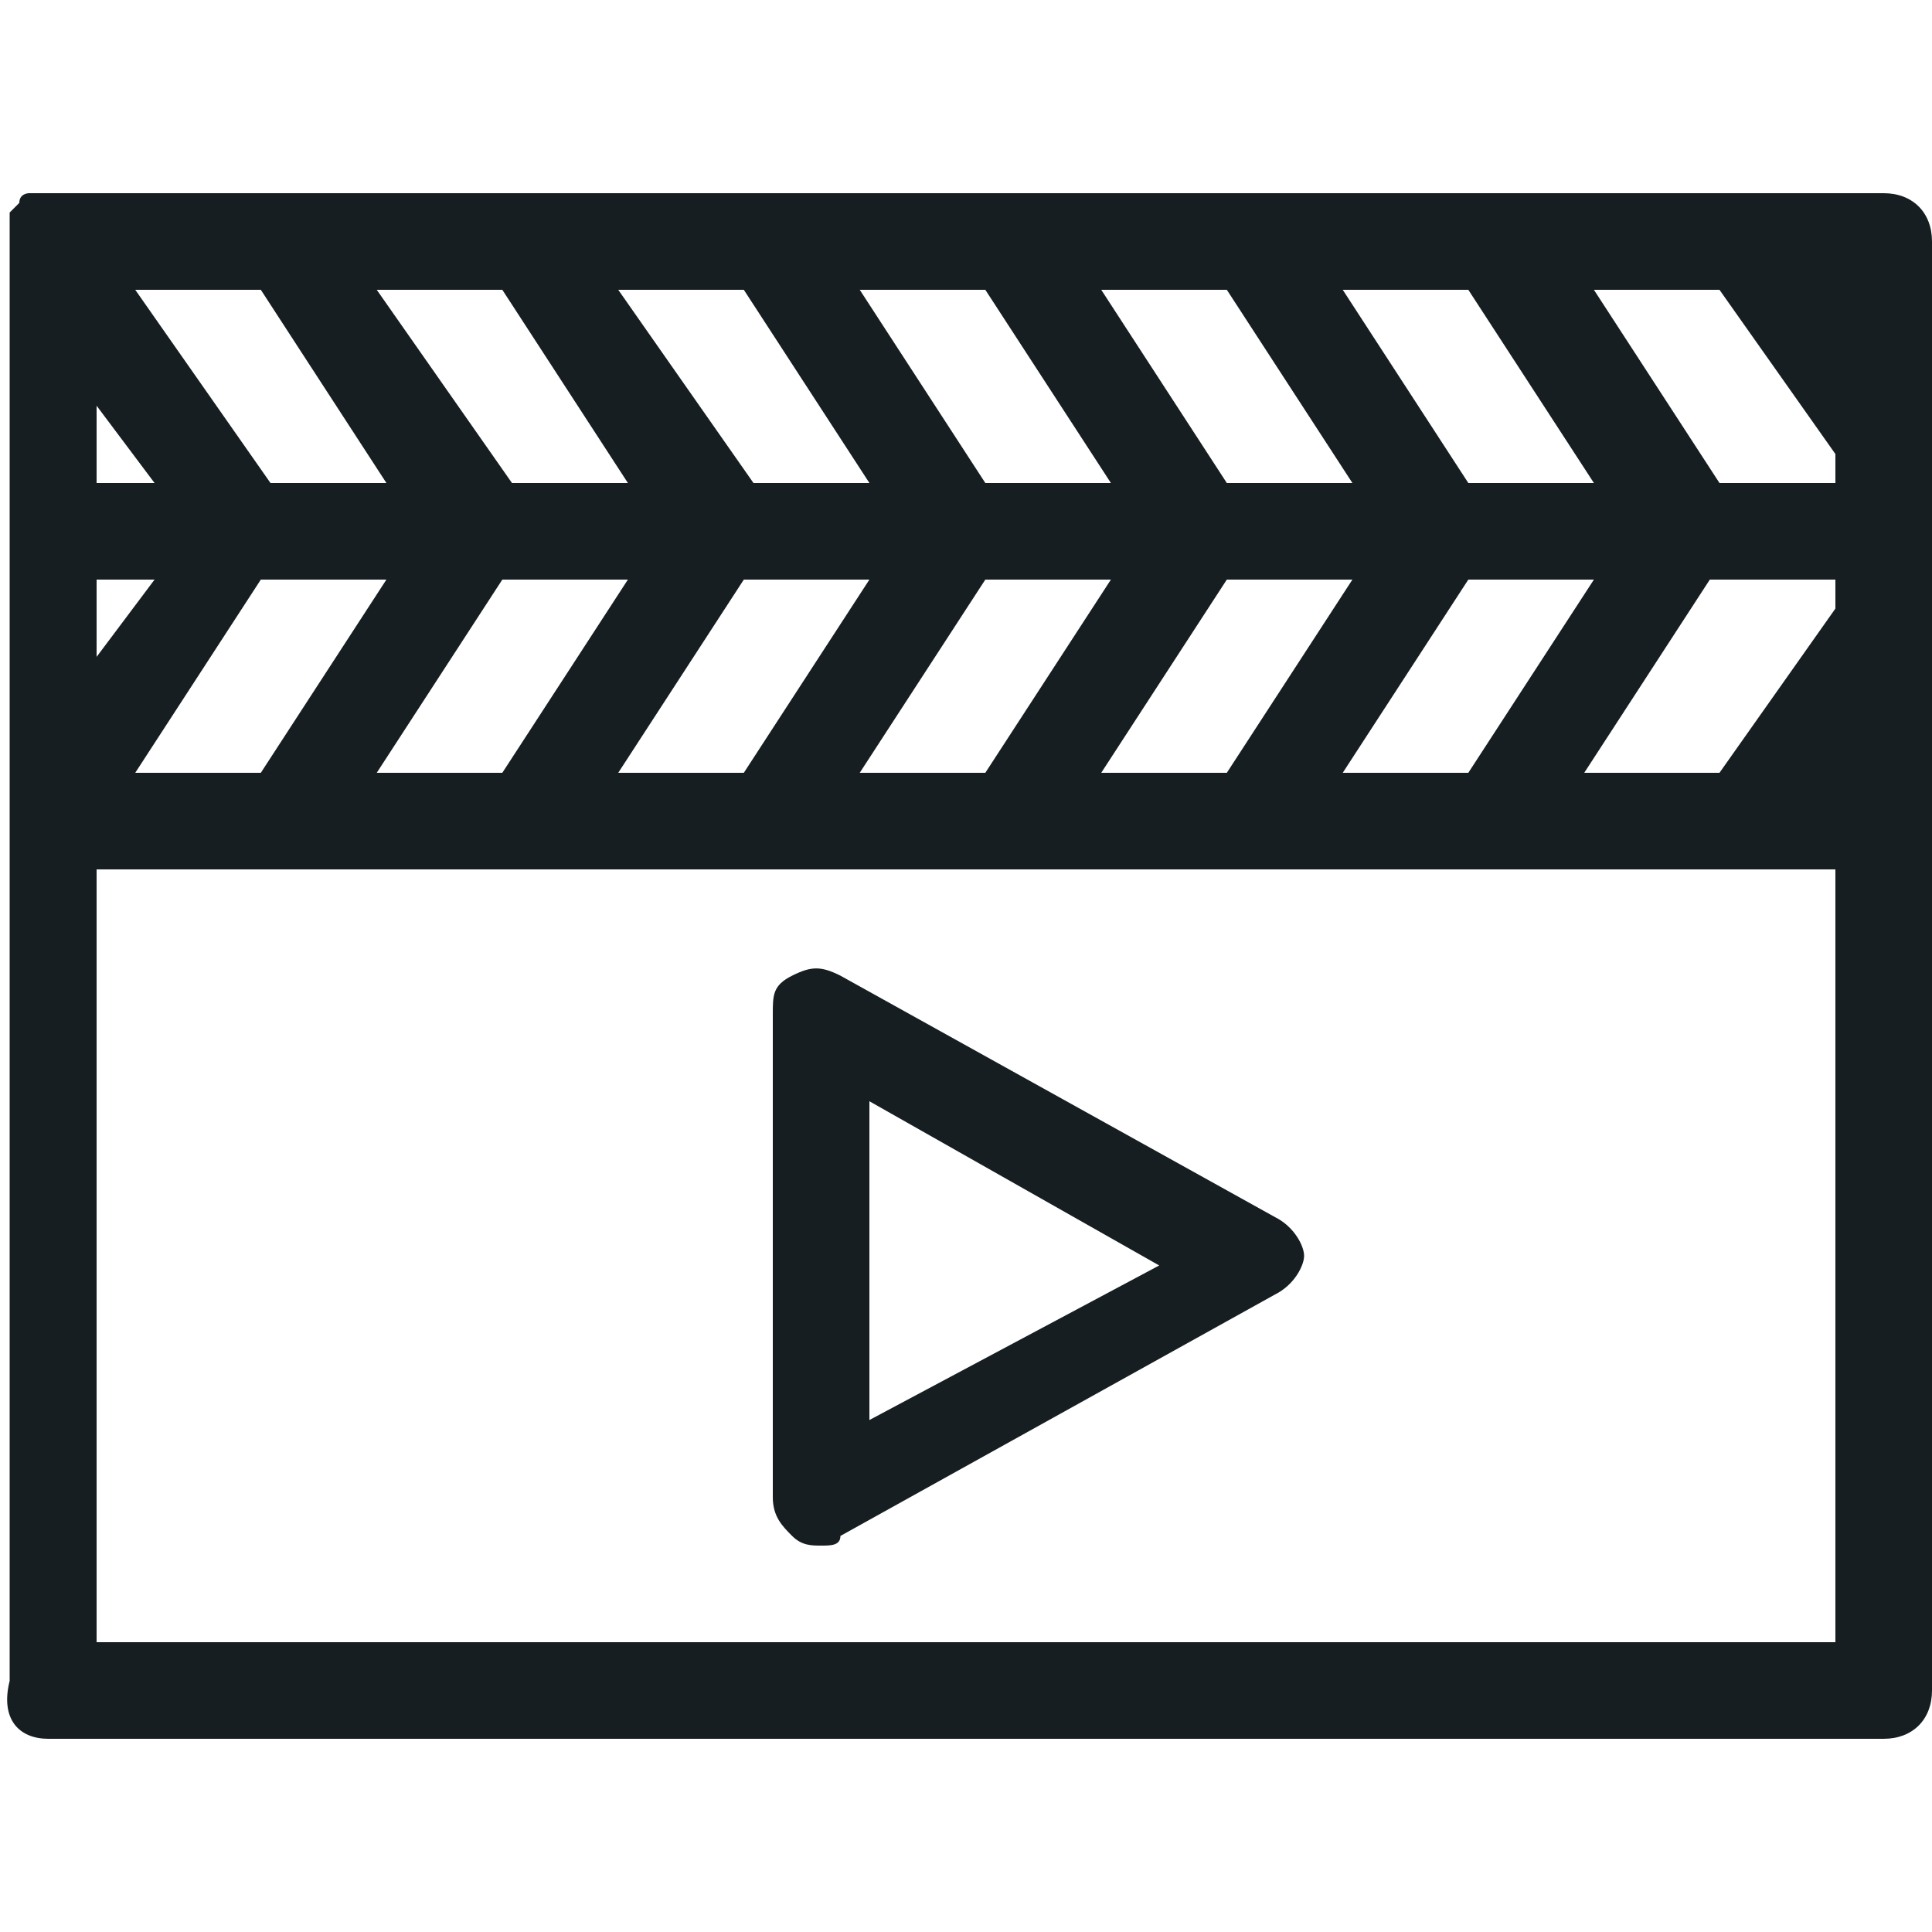 <?xml version="1.0" encoding="utf-8"?>
<!-- Generator: Adobe Illustrator 23.0.3, SVG Export Plug-In . SVG Version: 6.00 Build 0)  -->
<svg version="1.1" id="Ebene_1" xmlns="http://www.w3.org/2000/svg" xmlns:xlink="http://www.w3.org/1999/xlink" x="0px" y="0px"
	 viewBox="0 0 20 20" style="enable-background:new 0 0 20 20;" xml:space="preserve">
<style type="text/css">
	.st0{fill:#161E21;}
</style>
<g>
	<path class="st0" d="M13.2,12.6l-4.5-2.5c-0.2-0.1-0.3-0.1-0.5,0S8,10.3,8,10.5v5c0,0.2,0.1,0.3,0.2,0.4C8.3,16,8.4,16,8.5,16
		c0.1,0,0.2,0,0.2-0.1l4.5-2.5c0.2-0.1,0.3-0.3,0.3-0.4S13.4,12.7,13.2,12.6z M9,14.7v-3.3l3,1.7L9,14.7z"/>
	<path class="st0" d="M19.5,2h-19c0,0,0,0,0,0c0,0-0.1,0-0.1,0c0,0-0.1,0-0.1,0c0,0,0,0,0,0c0,0,0,0,0,0c0,0-0.1,0-0.1,0.1
		c0,0,0,0-0.1,0.1c0,0,0,0.1,0,0.1c0,0,0,0.1,0,0.1c0,0,0,0,0,0v3v12C0,17.8,0.2,18,0.5,18h19c0.3,0,0.5-0.2,0.5-0.5v-12v-3
		C20,2.2,19.8,2,19.5,2z M16.4,8l1.3-2H19v0.3L17.8,8H16.4z M13.9,8l1.3-2h1.3l-1.3,2H13.9z M11.4,8l1.3-2h1.3l-1.3,2H11.4z M8.9,8
		l1.3-2h1.3l-1.3,2H8.9z M6.4,8l1.3-2h1.3L7.7,8H6.4z M3.9,8l1.3-2h1.3L5.2,8H3.9z M1.4,8l1.3-2h1.3L2.7,8H1.4z M2.7,3l1.3,2H2.8
		L1.4,3H2.7z M5.2,3l1.3,2H5.3L3.9,3H5.2z M7.7,3l1.3,2H7.8L6.4,3H7.7z M10.2,3l1.3,2h-1.3L8.9,3H10.2z M12.7,3l1.3,2h-1.3l-1.3-2
		H12.7z M15.2,3l1.3,2h-1.3l-1.3-2H15.2z M17.8,3L19,4.7V5h-1.2l-1.3-2H17.8z M1.6,5H1V4.2L1.6,5z M1,6h0.6L1,6.8V6z M1,17V9h18v8H1
		z"/>
</g>
</svg>
